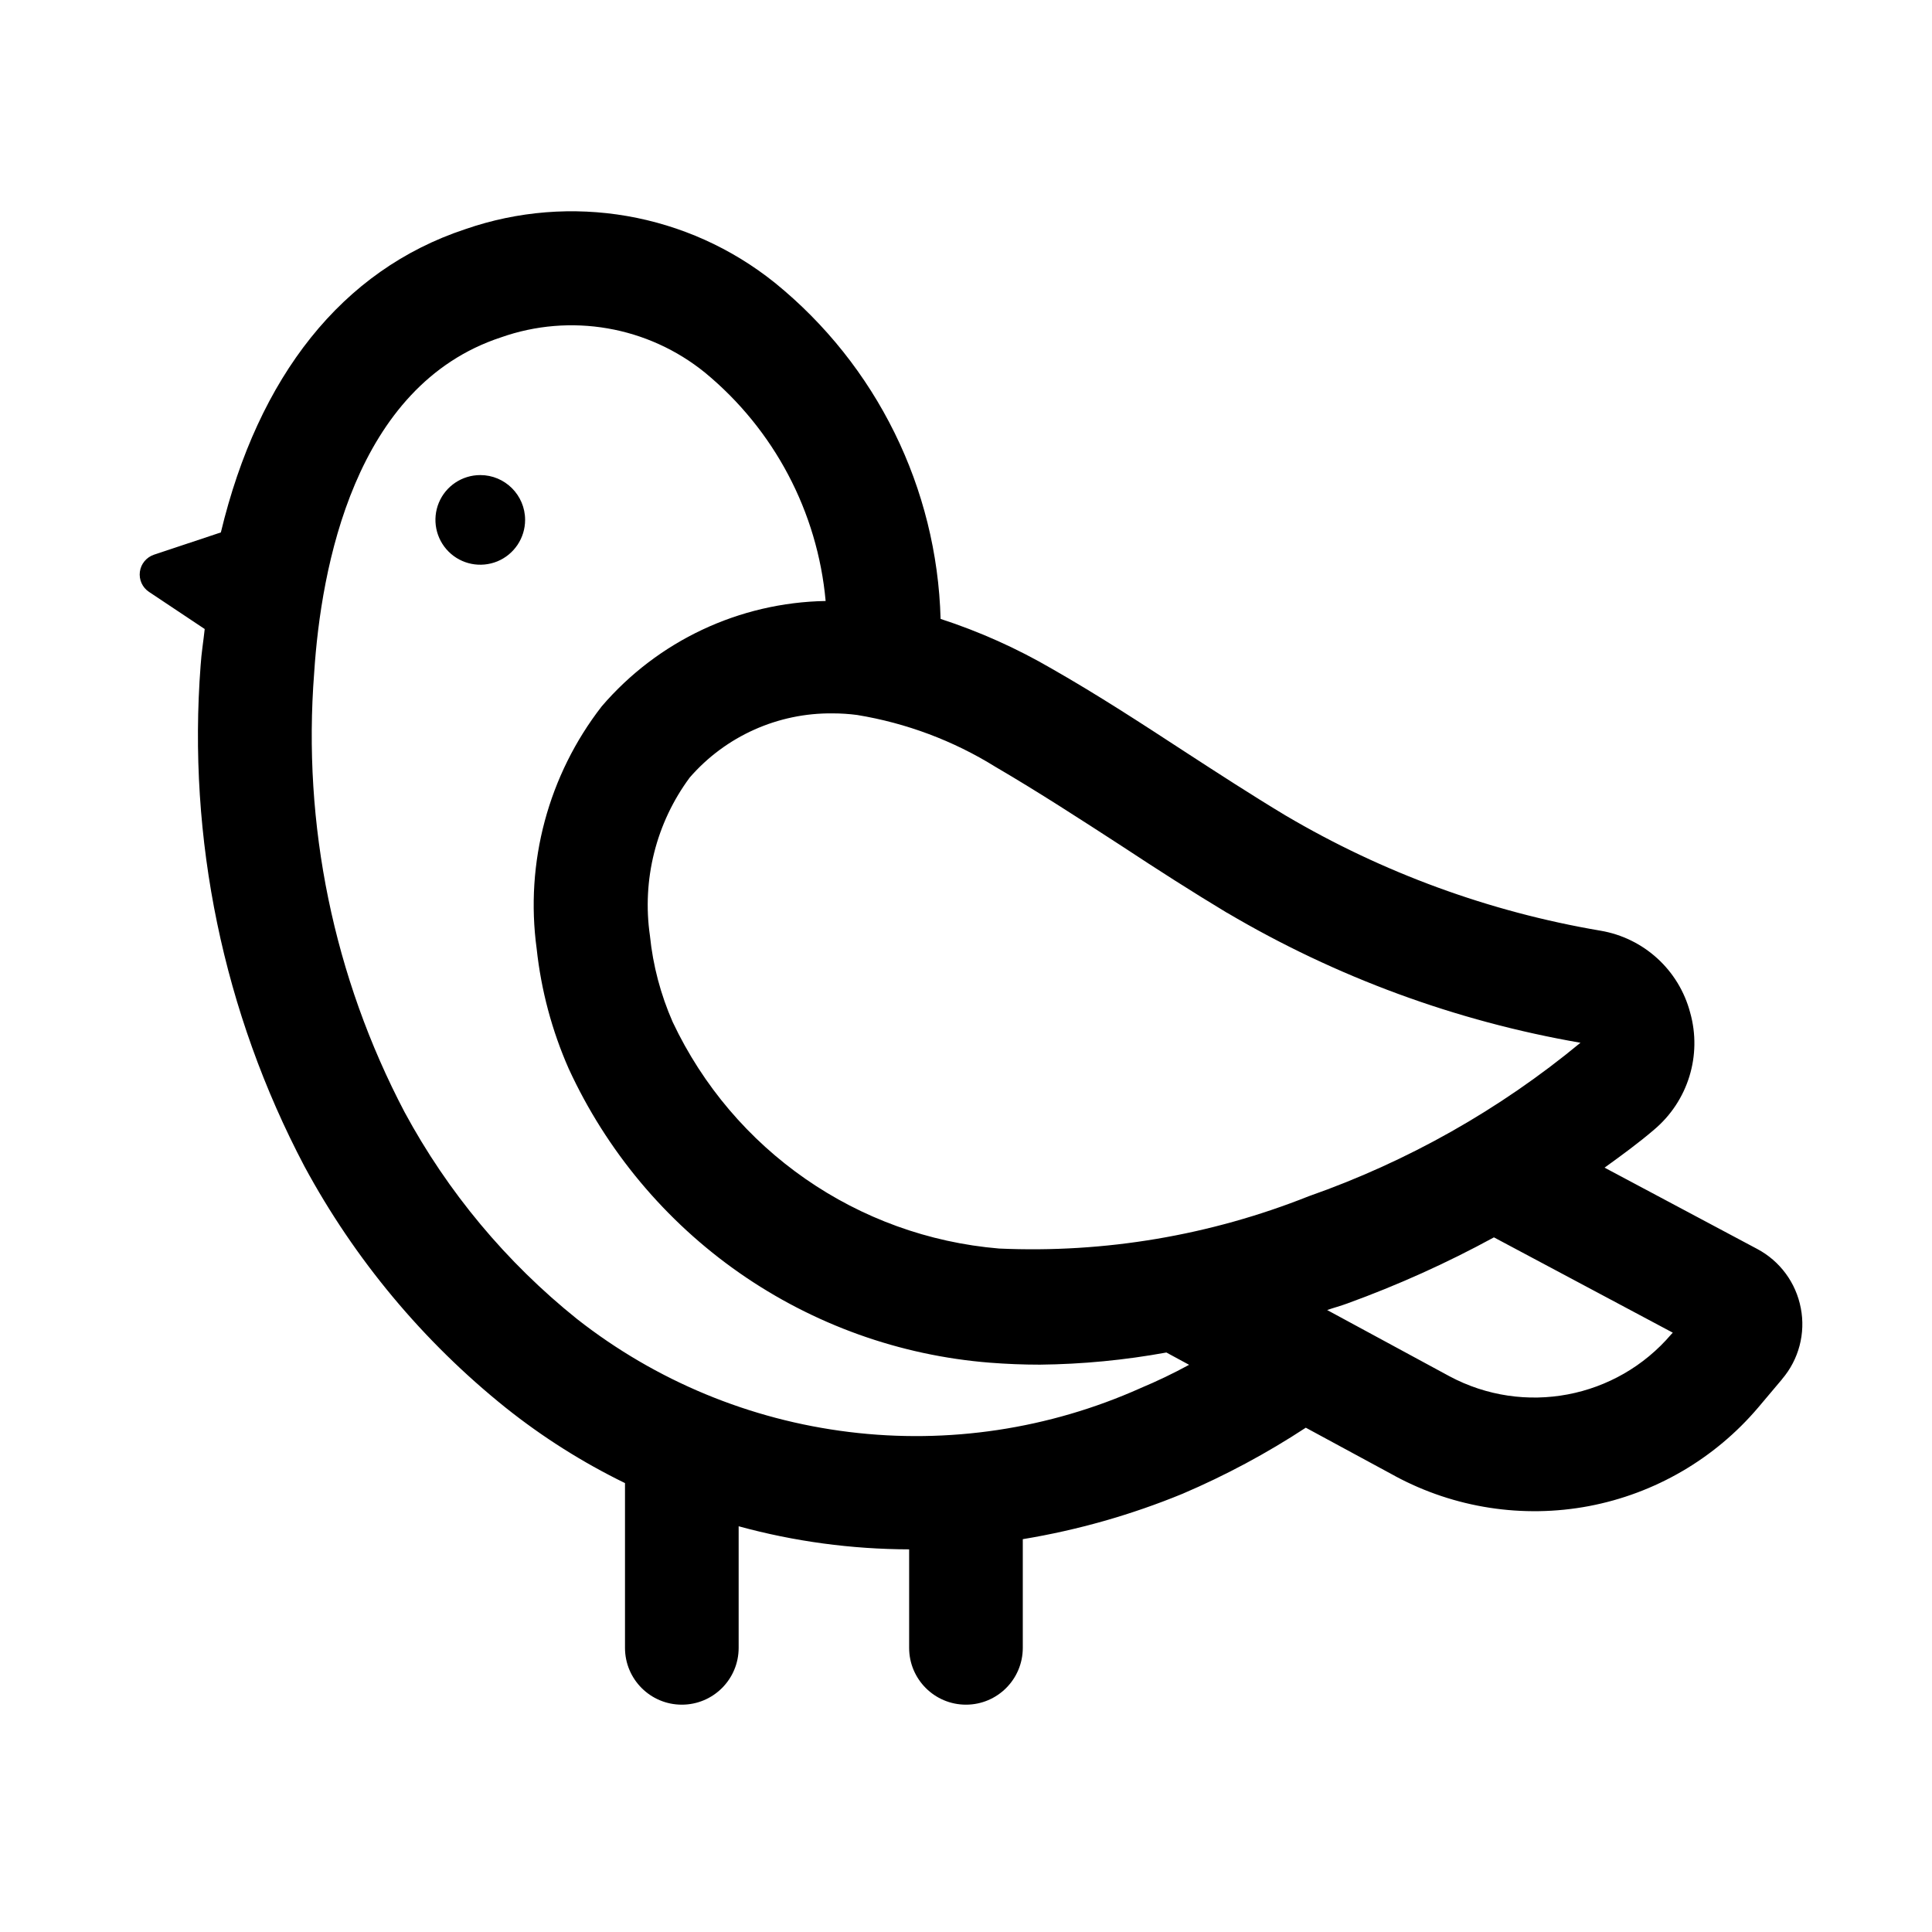 <?xml version="1.0" encoding="UTF-8"?>
<svg width="1200pt" height="1200pt" version="1.1" viewBox="0 0 1200 1200" xmlns="http://www.w3.org/2000/svg">
 <path d="m298.31 295.08c-11.25 0-21.422 6.75-25.734 17.156s-1.922 22.406 6.047 30.375 19.922 10.312 30.328 6.047c10.406-4.312 17.203-14.484 17.203-25.734 0-15.375-12.469-27.844-27.844-27.844z"/>
 <path d="m1118.5 812.48c-2.953-15.703-12.938-29.25-27.094-36.75l-94.781-50.484c10.594-7.641 21.188-15.375 30.703-23.531 21.141-17.766 29.953-46.219 22.453-72.797-6.984-26.438-28.781-46.312-55.734-50.859-69.047-11.719-135.32-36-195.61-71.578-21.188-12.75-41.906-26.203-62.625-39.656-26.578-17.344-54.094-35.297-82.5-51.469-21.891-12.75-45.047-23.109-69.094-30.938-2.203-81.281-39.797-157.55-102.94-208.78-54.141-43.453-126.74-56.016-192.32-33.281-76.5 25.312-128.48 91.359-151.78 188.34l-41.531 13.828c-4.688 1.594-8.109 5.672-8.766 10.594s1.547 9.797 5.672 12.516l34.594 23.062c-0.797 7.547-2.016 14.672-2.531 22.5-8.25 107.77 14.109 215.68 64.5 311.29 31.219 57.797 73.734 108.75 124.97 149.86 22.922 18.281 47.766 33.984 74.109 46.828v102.33c0 19.5 15.797 35.297 35.297 35.297s35.297-15.797 35.297-35.297v-75.516c34.5 9.469 70.125 14.25 105.89 14.344v61.172c0 19.5 15.797 35.297 35.297 35.297s35.297-15.797 35.297-35.297v-67.5c34.078-5.625 67.359-15.094 99.281-28.219 26.672-11.391 52.266-25.125 76.5-41.016l55.594 30.094h-0.047c36.797 19.781 79.266 26.344 120.28 18.609 41.016-7.781 78.141-29.391 105.19-61.266l14.859-17.625h-0.047c10.406-12.188 14.672-28.406 11.625-44.109zm-421.18-286.6c21.422 14.109 42.891 27.891 64.781 41.062v-0.047c67.734 40.031 142.22 67.406 219.74 80.812h-0.234c-50.156 41.484-107.3 73.734-168.74 95.297-61.078 24.328-126.66 35.438-192.32 32.484-87.844-7.359-165.1-60.984-202.74-140.72-7.453-17.016-12.234-35.016-14.109-53.484-5.062-34.734 3.797-70.125 24.703-98.344 22.312-25.688 54.844-40.266 88.875-39.844 5.062 0 10.078 0.328 15.094 0.984 30.516 5.016 59.719 15.938 85.969 32.25 26.625 15.562 53.25 32.859 78.984 49.547zm11.062 336.32c-56.719 25.359-119.25 34.828-180.94 27.234-61.688-7.547-120.1-31.781-168.98-70.125-43.969-35.25-80.391-78.938-107.16-128.53-44.062-83.906-63.516-178.5-56.156-273 4.219-64.922 24.891-178.26 115.97-208.22 43.219-15.281 91.312-6.938 126.89 21.984 42.844 35.391 69.797 86.391 74.812 141.74-53.578 0.938-104.2 24.75-139.08 65.438-33.141 42.703-47.719 96.984-40.406 150.56 2.766 25.688 9.469 50.812 19.875 74.438 23.438 50.953 60.047 94.781 106.03 126.89 46.031 32.109 99.75 51.375 155.68 55.781 10.172 0.797 20.484 1.219 30.938 1.219h0.047c26.344-0.281 52.641-2.812 78.562-7.547l14.109 7.641c-9.797 5.344-19.875 10.172-30.188 14.484zm329.68-33.469c-34.078 40.031-91.453 50.906-137.81 26.062l-75.938-41.109c4.219-1.453 8.203-2.484 12.516-4.078 31.359-11.391 61.781-25.078 91.078-41.062l111.09 59.203z"/>
</svg>
